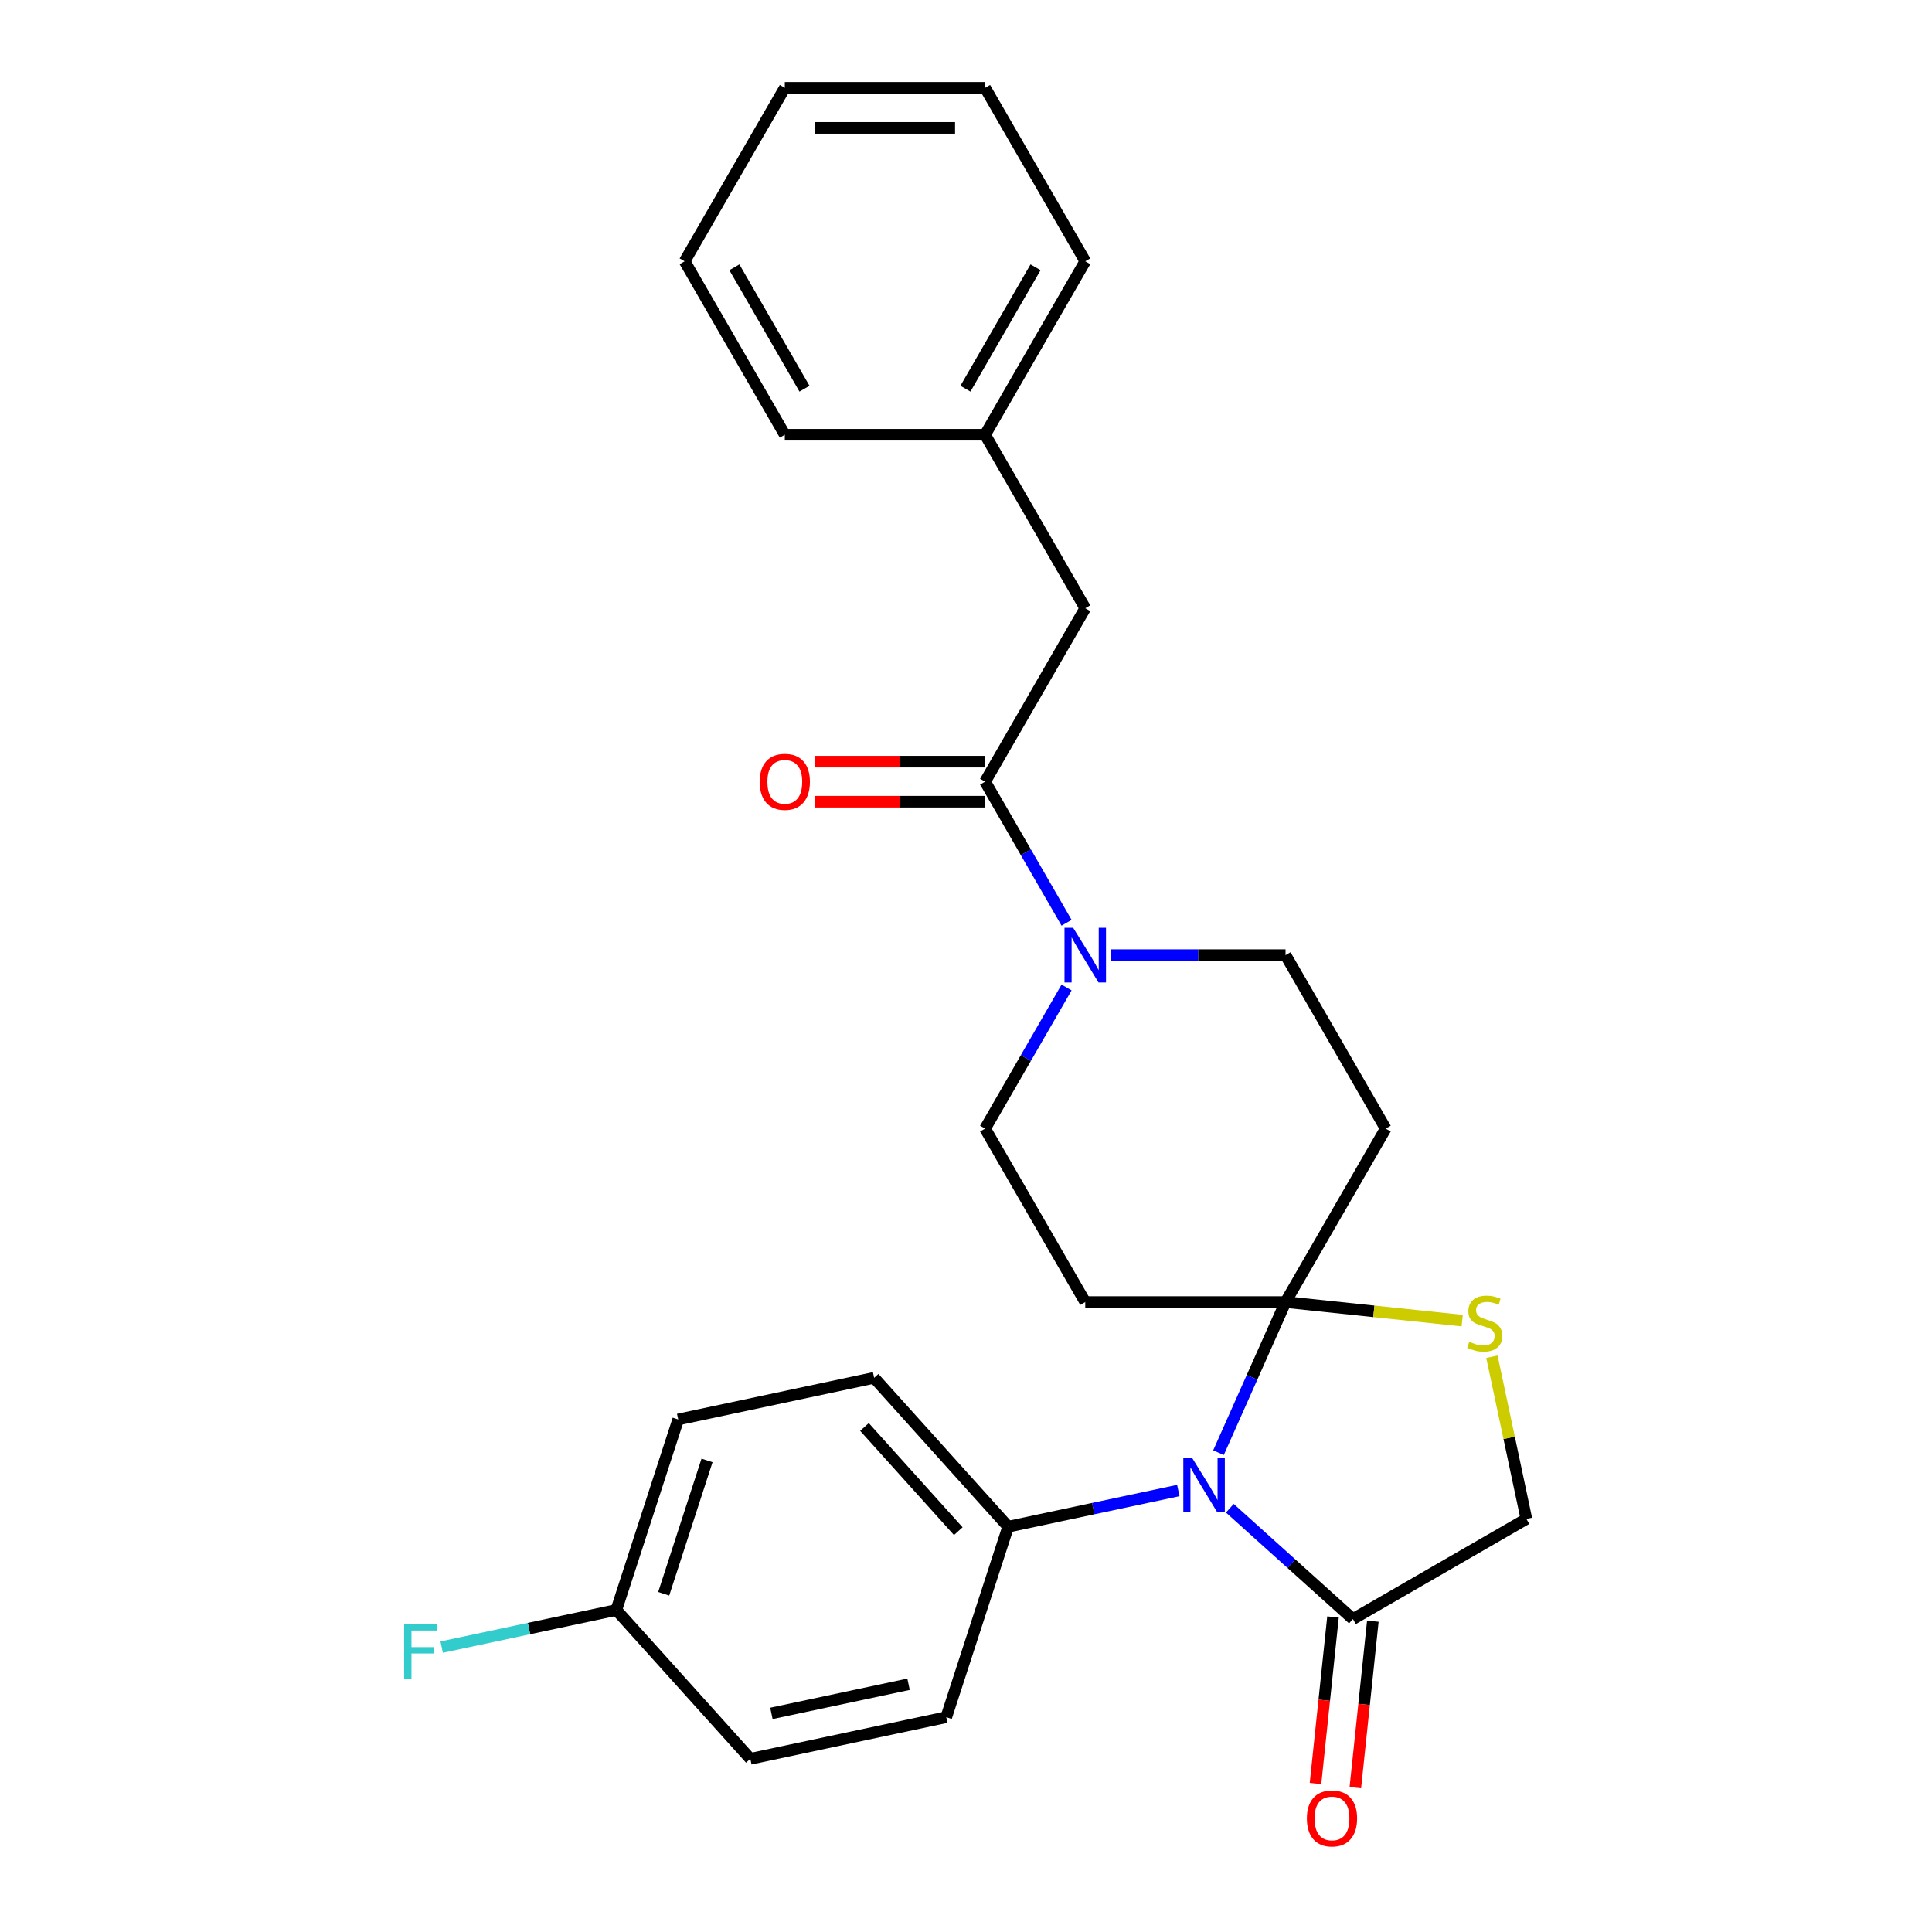 <?xml version='1.0' encoding='iso-8859-1'?>
<svg version='1.1' baseProfile='full'
              xmlns='http://www.w3.org/2000/svg'
                      xmlns:rdkit='http://www.rdkit.org/xml'
                      xmlns:xlink='http://www.w3.org/1999/xlink'
                  xml:space='preserve'
width='1000px' height='1000px' viewBox='0 0 1000 1000'>
<!-- END OF HEADER -->
<rect style='opacity:1.0;fill:#FFFFFF;stroke:none' width='1000' height='1000' x='0' y='0'> </rect>
<path class='bond-0' d='M 552.051,511.126 L 530.968,547.643' style='fill:none;fill-rule:evenodd;stroke:#0000FF;stroke-width:6px;stroke-linecap:butt;stroke-linejoin:miter;stroke-opacity:1' />
<path class='bond-0' d='M 530.968,547.643 L 509.886,584.159' style='fill:none;fill-rule:evenodd;stroke:#000000;stroke-width:6px;stroke-linecap:butt;stroke-linejoin:miter;stroke-opacity:1' />
<path class='bond-1' d='M 552.051,477.623 L 530.968,441.107' style='fill:none;fill-rule:evenodd;stroke:#0000FF;stroke-width:6px;stroke-linecap:butt;stroke-linejoin:miter;stroke-opacity:1' />
<path class='bond-1' d='M 530.968,441.107 L 509.886,404.591' style='fill:none;fill-rule:evenodd;stroke:#000000;stroke-width:6px;stroke-linecap:butt;stroke-linejoin:miter;stroke-opacity:1' />
<path class='bond-2' d='M 575.055,494.375 L 620.225,494.375' style='fill:none;fill-rule:evenodd;stroke:#0000FF;stroke-width:6px;stroke-linecap:butt;stroke-linejoin:miter;stroke-opacity:1' />
<path class='bond-2' d='M 620.225,494.375 L 665.396,494.375' style='fill:none;fill-rule:evenodd;stroke:#000000;stroke-width:6px;stroke-linecap:butt;stroke-linejoin:miter;stroke-opacity:1' />
<path class='bond-3' d='M 509.886,394.223 L 465.845,394.223' style='fill:none;fill-rule:evenodd;stroke:#000000;stroke-width:6px;stroke-linecap:butt;stroke-linejoin:miter;stroke-opacity:1' />
<path class='bond-3' d='M 465.845,394.223 L 421.804,394.223' style='fill:none;fill-rule:evenodd;stroke:#FF0000;stroke-width:6px;stroke-linecap:butt;stroke-linejoin:miter;stroke-opacity:1' />
<path class='bond-3' d='M 509.886,414.958 L 465.845,414.958' style='fill:none;fill-rule:evenodd;stroke:#000000;stroke-width:6px;stroke-linecap:butt;stroke-linejoin:miter;stroke-opacity:1' />
<path class='bond-3' d='M 465.845,414.958 L 421.804,414.958' style='fill:none;fill-rule:evenodd;stroke:#FF0000;stroke-width:6px;stroke-linecap:butt;stroke-linejoin:miter;stroke-opacity:1' />
<path class='bond-4' d='M 509.886,404.591 L 561.723,314.807' style='fill:none;fill-rule:evenodd;stroke:#000000;stroke-width:6px;stroke-linecap:butt;stroke-linejoin:miter;stroke-opacity:1' />
<path class='bond-5' d='M 561.723,314.807 L 509.886,225.023' style='fill:none;fill-rule:evenodd;stroke:#000000;stroke-width:6px;stroke-linecap:butt;stroke-linejoin:miter;stroke-opacity:1' />
<path class='bond-6' d='M 509.886,225.023 L 561.723,135.239' style='fill:none;fill-rule:evenodd;stroke:#000000;stroke-width:6px;stroke-linecap:butt;stroke-linejoin:miter;stroke-opacity:1' />
<path class='bond-6' d='M 499.705,201.188 L 535.99,138.339' style='fill:none;fill-rule:evenodd;stroke:#000000;stroke-width:6px;stroke-linecap:butt;stroke-linejoin:miter;stroke-opacity:1' />
<path class='bond-7' d='M 509.886,225.023 L 406.212,225.023' style='fill:none;fill-rule:evenodd;stroke:#000000;stroke-width:6px;stroke-linecap:butt;stroke-linejoin:miter;stroke-opacity:1' />
<path class='bond-8' d='M 561.723,135.239 L 509.886,45.455' style='fill:none;fill-rule:evenodd;stroke:#000000;stroke-width:6px;stroke-linecap:butt;stroke-linejoin:miter;stroke-opacity:1' />
<path class='bond-9' d='M 717.233,584.159 L 665.396,673.943' style='fill:none;fill-rule:evenodd;stroke:#000000;stroke-width:6px;stroke-linecap:butt;stroke-linejoin:miter;stroke-opacity:1' />
<path class='bond-10' d='M 717.233,584.159 L 665.396,494.375' style='fill:none;fill-rule:evenodd;stroke:#000000;stroke-width:6px;stroke-linecap:butt;stroke-linejoin:miter;stroke-opacity:1' />
<path class='bond-11' d='M 509.886,584.159 L 561.723,673.943' style='fill:none;fill-rule:evenodd;stroke:#000000;stroke-width:6px;stroke-linecap:butt;stroke-linejoin:miter;stroke-opacity:1' />
<path class='bond-12' d='M 561.723,673.943 L 665.396,673.943' style='fill:none;fill-rule:evenodd;stroke:#000000;stroke-width:6px;stroke-linecap:butt;stroke-linejoin:miter;stroke-opacity:1' />
<path class='bond-13' d='M 665.396,673.943 L 711.113,678.748' style='fill:none;fill-rule:evenodd;stroke:#000000;stroke-width:6px;stroke-linecap:butt;stroke-linejoin:miter;stroke-opacity:1' />
<path class='bond-13' d='M 711.113,678.748 L 756.83,683.553' style='fill:none;fill-rule:evenodd;stroke:#CCCC00;stroke-width:6px;stroke-linecap:butt;stroke-linejoin:miter;stroke-opacity:1' />
<path class='bond-14' d='M 665.396,673.943 L 648.042,712.922' style='fill:none;fill-rule:evenodd;stroke:#000000;stroke-width:6px;stroke-linecap:butt;stroke-linejoin:miter;stroke-opacity:1' />
<path class='bond-14' d='M 648.042,712.922 L 630.687,751.901' style='fill:none;fill-rule:evenodd;stroke:#0000FF;stroke-width:6px;stroke-linecap:butt;stroke-linejoin:miter;stroke-opacity:1' />
<path class='bond-15' d='M 790.057,786.188 L 781.136,744.219' style='fill:none;fill-rule:evenodd;stroke:#000000;stroke-width:6px;stroke-linecap:butt;stroke-linejoin:miter;stroke-opacity:1' />
<path class='bond-15' d='M 781.136,744.219 L 772.216,702.251' style='fill:none;fill-rule:evenodd;stroke:#CCCC00;stroke-width:6px;stroke-linecap:butt;stroke-linejoin:miter;stroke-opacity:1' />
<path class='bond-16' d='M 790.057,786.188 L 700.273,838.024' style='fill:none;fill-rule:evenodd;stroke:#000000;stroke-width:6px;stroke-linecap:butt;stroke-linejoin:miter;stroke-opacity:1' />
<path class='bond-17' d='M 700.273,838.024 L 668.417,809.341' style='fill:none;fill-rule:evenodd;stroke:#000000;stroke-width:6px;stroke-linecap:butt;stroke-linejoin:miter;stroke-opacity:1' />
<path class='bond-17' d='M 668.417,809.341 L 636.56,780.657' style='fill:none;fill-rule:evenodd;stroke:#0000FF;stroke-width:6px;stroke-linecap:butt;stroke-linejoin:miter;stroke-opacity:1' />
<path class='bond-18' d='M 689.962,836.941 L 685.433,880.038' style='fill:none;fill-rule:evenodd;stroke:#000000;stroke-width:6px;stroke-linecap:butt;stroke-linejoin:miter;stroke-opacity:1' />
<path class='bond-18' d='M 685.433,880.038 L 680.903,923.135' style='fill:none;fill-rule:evenodd;stroke:#FF0000;stroke-width:6px;stroke-linecap:butt;stroke-linejoin:miter;stroke-opacity:1' />
<path class='bond-18' d='M 710.584,839.108 L 706.054,882.205' style='fill:none;fill-rule:evenodd;stroke:#000000;stroke-width:6px;stroke-linecap:butt;stroke-linejoin:miter;stroke-opacity:1' />
<path class='bond-18' d='M 706.054,882.205 L 701.524,925.302' style='fill:none;fill-rule:evenodd;stroke:#FF0000;stroke-width:6px;stroke-linecap:butt;stroke-linejoin:miter;stroke-opacity:1' />
<path class='bond-19' d='M 609.897,771.487 L 565.858,780.848' style='fill:none;fill-rule:evenodd;stroke:#0000FF;stroke-width:6px;stroke-linecap:butt;stroke-linejoin:miter;stroke-opacity:1' />
<path class='bond-19' d='M 565.858,780.848 L 521.82,790.208' style='fill:none;fill-rule:evenodd;stroke:#000000;stroke-width:6px;stroke-linecap:butt;stroke-linejoin:miter;stroke-opacity:1' />
<path class='bond-20' d='M 521.82,790.208 L 489.783,888.808' style='fill:none;fill-rule:evenodd;stroke:#000000;stroke-width:6px;stroke-linecap:butt;stroke-linejoin:miter;stroke-opacity:1' />
<path class='bond-21' d='M 521.82,790.208 L 452.449,713.164' style='fill:none;fill-rule:evenodd;stroke:#000000;stroke-width:6px;stroke-linecap:butt;stroke-linejoin:miter;stroke-opacity:1' />
<path class='bond-21' d='M 496.006,792.526 L 447.446,738.595' style='fill:none;fill-rule:evenodd;stroke:#000000;stroke-width:6px;stroke-linecap:butt;stroke-linejoin:miter;stroke-opacity:1' />
<path class='bond-22' d='M 452.449,713.164 L 351.041,734.719' style='fill:none;fill-rule:evenodd;stroke:#000000;stroke-width:6px;stroke-linecap:butt;stroke-linejoin:miter;stroke-opacity:1' />
<path class='bond-23' d='M 351.041,734.719 L 319.004,833.318' style='fill:none;fill-rule:evenodd;stroke:#000000;stroke-width:6px;stroke-linecap:butt;stroke-linejoin:miter;stroke-opacity:1' />
<path class='bond-23' d='M 365.955,755.916 L 343.529,824.936' style='fill:none;fill-rule:evenodd;stroke:#000000;stroke-width:6px;stroke-linecap:butt;stroke-linejoin:miter;stroke-opacity:1' />
<path class='bond-24' d='M 319.004,833.318 L 388.375,910.363' style='fill:none;fill-rule:evenodd;stroke:#000000;stroke-width:6px;stroke-linecap:butt;stroke-linejoin:miter;stroke-opacity:1' />
<path class='bond-25' d='M 319.004,833.318 L 273.806,842.925' style='fill:none;fill-rule:evenodd;stroke:#000000;stroke-width:6px;stroke-linecap:butt;stroke-linejoin:miter;stroke-opacity:1' />
<path class='bond-25' d='M 273.806,842.925 L 228.608,852.532' style='fill:none;fill-rule:evenodd;stroke:#33CCCC;stroke-width:6px;stroke-linecap:butt;stroke-linejoin:miter;stroke-opacity:1' />
<path class='bond-26' d='M 388.375,910.363 L 489.783,888.808' style='fill:none;fill-rule:evenodd;stroke:#000000;stroke-width:6px;stroke-linecap:butt;stroke-linejoin:miter;stroke-opacity:1' />
<path class='bond-26' d='M 399.275,886.848 L 470.261,871.759' style='fill:none;fill-rule:evenodd;stroke:#000000;stroke-width:6px;stroke-linecap:butt;stroke-linejoin:miter;stroke-opacity:1' />
<path class='bond-27' d='M 509.886,45.455 L 406.212,45.455' style='fill:none;fill-rule:evenodd;stroke:#000000;stroke-width:6px;stroke-linecap:butt;stroke-linejoin:miter;stroke-opacity:1' />
<path class='bond-27' d='M 494.335,66.189 L 421.763,66.189' style='fill:none;fill-rule:evenodd;stroke:#000000;stroke-width:6px;stroke-linecap:butt;stroke-linejoin:miter;stroke-opacity:1' />
<path class='bond-28' d='M 406.212,45.455 L 354.375,135.239' style='fill:none;fill-rule:evenodd;stroke:#000000;stroke-width:6px;stroke-linecap:butt;stroke-linejoin:miter;stroke-opacity:1' />
<path class='bond-29' d='M 354.375,135.239 L 406.212,225.023' style='fill:none;fill-rule:evenodd;stroke:#000000;stroke-width:6px;stroke-linecap:butt;stroke-linejoin:miter;stroke-opacity:1' />
<path class='bond-29' d='M 380.108,138.339 L 416.393,201.188' style='fill:none;fill-rule:evenodd;stroke:#000000;stroke-width:6px;stroke-linecap:butt;stroke-linejoin:miter;stroke-opacity:1' />
<path  class='atom-0' d='M 555.463 480.215
L 564.743 495.215
Q 565.663 496.695, 567.143 499.375
Q 568.623 502.055, 568.703 502.215
L 568.703 480.215
L 572.463 480.215
L 572.463 508.535
L 568.583 508.535
L 558.623 492.135
Q 557.463 490.215, 556.223 488.015
Q 555.023 485.815, 554.663 485.135
L 554.663 508.535
L 550.983 508.535
L 550.983 480.215
L 555.463 480.215
' fill='#0000FF'/>
<path  class='atom-2' d='M 393.212 404.671
Q 393.212 397.871, 396.572 394.071
Q 399.932 390.271, 406.212 390.271
Q 412.492 390.271, 415.852 394.071
Q 419.212 397.871, 419.212 404.671
Q 419.212 411.551, 415.812 415.471
Q 412.412 419.351, 406.212 419.351
Q 399.972 419.351, 396.572 415.471
Q 393.212 411.591, 393.212 404.671
M 406.212 416.151
Q 410.532 416.151, 412.852 413.271
Q 415.212 410.351, 415.212 404.671
Q 415.212 399.111, 412.852 396.311
Q 410.532 393.471, 406.212 393.471
Q 401.892 393.471, 399.532 396.271
Q 397.212 399.071, 397.212 404.671
Q 397.212 410.391, 399.532 413.271
Q 401.892 416.151, 406.212 416.151
' fill='#FF0000'/>
<path  class='atom-13' d='M 760.502 694.499
Q 760.822 694.619, 762.142 695.179
Q 763.462 695.739, 764.902 696.099
Q 766.382 696.419, 767.822 696.419
Q 770.502 696.419, 772.062 695.139
Q 773.622 693.819, 773.622 691.539
Q 773.622 689.979, 772.822 689.019
Q 772.062 688.059, 770.862 687.539
Q 769.662 687.019, 767.662 686.419
Q 765.142 685.659, 763.622 684.939
Q 762.142 684.219, 761.062 682.699
Q 760.022 681.179, 760.022 678.619
Q 760.022 675.059, 762.422 672.859
Q 764.862 670.659, 769.662 670.659
Q 772.942 670.659, 776.662 672.219
L 775.742 675.299
Q 772.342 673.899, 769.782 673.899
Q 767.022 673.899, 765.502 675.059
Q 763.982 676.179, 764.022 678.139
Q 764.022 679.659, 764.782 680.579
Q 765.582 681.499, 766.702 682.019
Q 767.862 682.539, 769.782 683.139
Q 772.342 683.939, 773.862 684.739
Q 775.382 685.539, 776.462 687.179
Q 777.582 688.779, 777.582 691.539
Q 777.582 695.459, 774.942 697.579
Q 772.342 699.659, 767.982 699.659
Q 765.462 699.659, 763.542 699.099
Q 761.662 698.579, 759.422 697.659
L 760.502 694.499
' fill='#CCCC00'/>
<path  class='atom-14' d='M 616.968 754.493
L 626.248 769.493
Q 627.168 770.973, 628.648 773.653
Q 630.128 776.333, 630.208 776.493
L 630.208 754.493
L 633.968 754.493
L 633.968 782.813
L 630.088 782.813
L 620.128 766.413
Q 618.968 764.493, 617.728 762.293
Q 616.528 760.093, 616.168 759.413
L 616.168 782.813
L 612.488 782.813
L 612.488 754.493
L 616.968 754.493
' fill='#0000FF'/>
<path  class='atom-15' d='M 676.436 941.21
Q 676.436 934.41, 679.796 930.61
Q 683.156 926.81, 689.436 926.81
Q 695.716 926.81, 699.076 930.61
Q 702.436 934.41, 702.436 941.21
Q 702.436 948.09, 699.036 952.01
Q 695.636 955.89, 689.436 955.89
Q 683.196 955.89, 679.796 952.01
Q 676.436 948.13, 676.436 941.21
M 689.436 952.69
Q 693.756 952.69, 696.076 949.81
Q 698.436 946.89, 698.436 941.21
Q 698.436 935.65, 696.076 932.85
Q 693.756 930.01, 689.436 930.01
Q 685.116 930.01, 682.756 932.81
Q 680.436 935.61, 680.436 941.21
Q 680.436 946.93, 682.756 949.81
Q 685.116 952.69, 689.436 952.69
' fill='#FF0000'/>
<path  class='atom-22' d='M 209.176 840.713
L 226.016 840.713
L 226.016 843.953
L 212.976 843.953
L 212.976 852.553
L 224.576 852.553
L 224.576 855.833
L 212.976 855.833
L 212.976 869.033
L 209.176 869.033
L 209.176 840.713
' fill='#33CCCC'/>
</svg>
